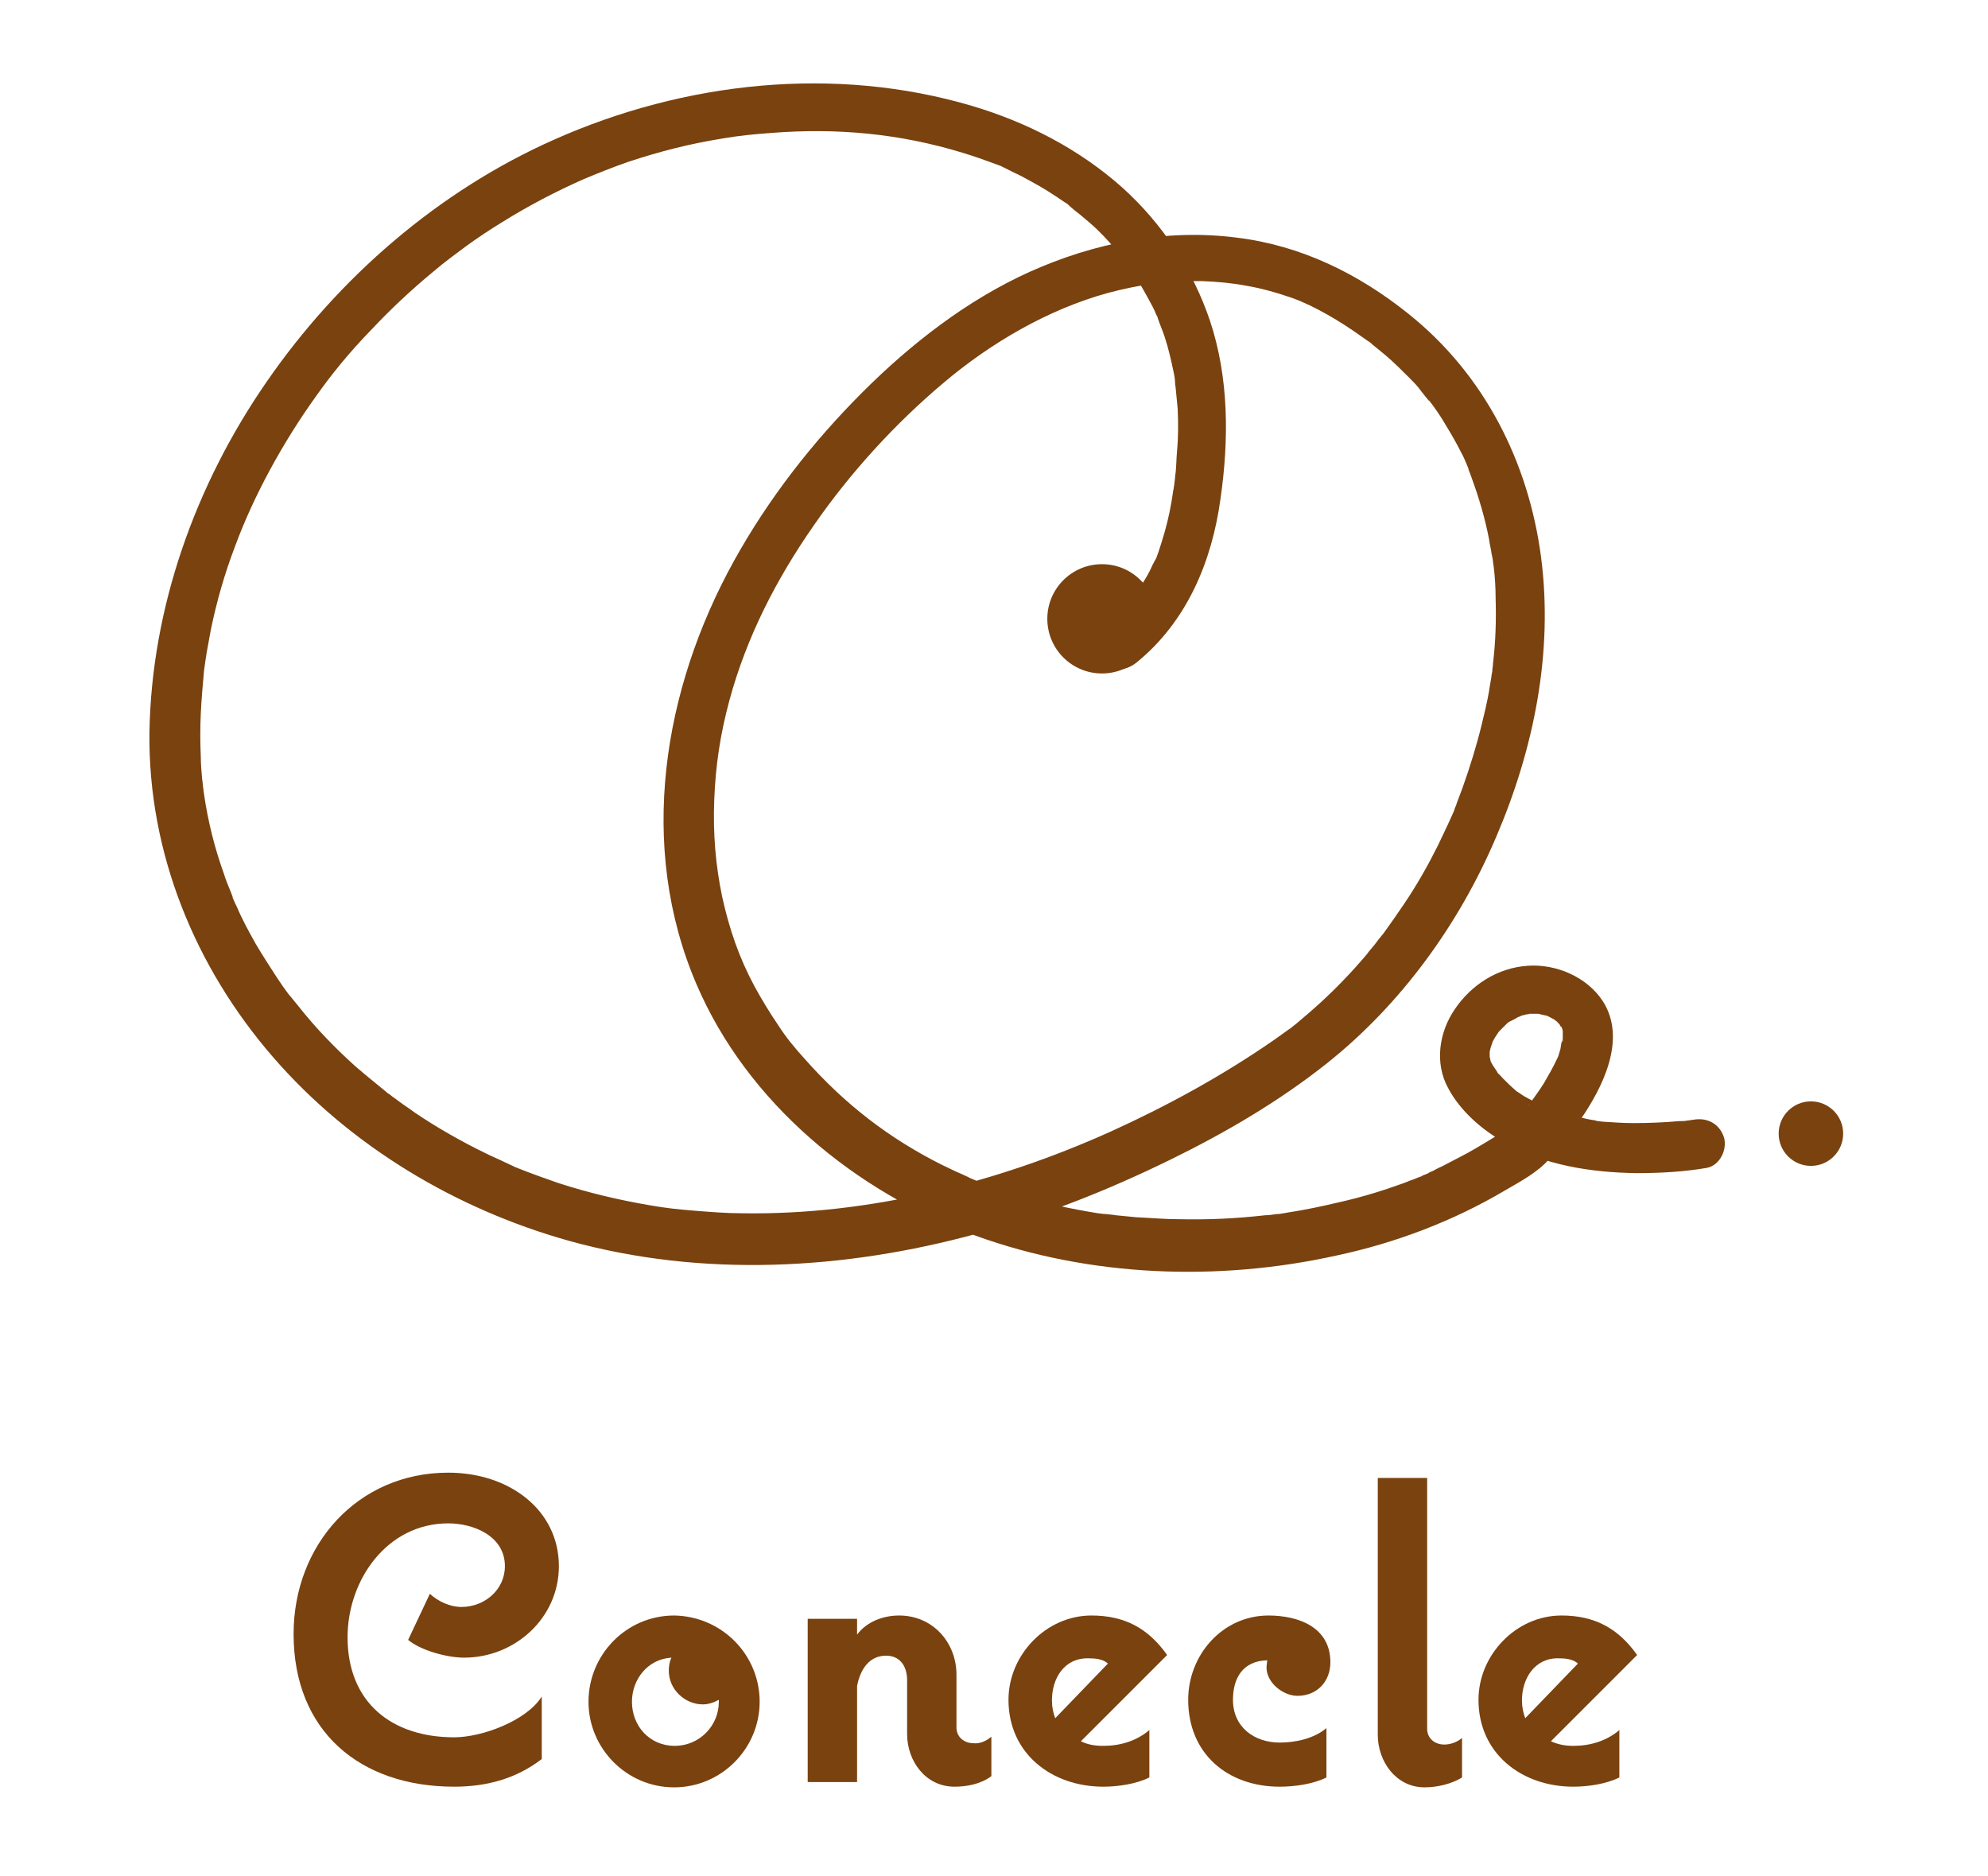<?xml version="1.0" encoding="utf-8"?>
<!-- Generator: Adobe Illustrator 25.4.1, SVG Export Plug-In . SVG Version: 6.00 Build 0)  -->
<svg version="1.1" id="レイヤー_1" xmlns="http://www.w3.org/2000/svg" xmlns:xlink="http://www.w3.org/1999/xlink" x="0px"
	 y="0px" viewBox="0 0 302 285" style="enable-background:new 0 0 302 285;" xml:space="preserve">
<style type="text/css">
	.st0{fill:#79420F;}
</style>
<g>
	<g>
		<g>
			<g>
				<path class="st0" d="M257.2,170.1c-0.3,0-0.5,0.1-0.8,0.1c-1,0.2,1.1-0.1,0,0c-0.4,0.1-0.9,0.1-1.3,0.1
					c-2.3,0.2-4.6,0.3-6.9,0.3c-1.5,0-3-0.1-4.5-0.2c-0.3,0-0.7-0.1-1-0.1c-0.7-0.1,0.1,0,0.2,0c-0.2,0-0.4,0-0.5-0.1
					c-0.8-0.1-1.7-0.3-2.5-0.5c-1.6-0.3-3.1-0.8-4.6-1.3c-0.2-0.1-1.3-0.5-0.8-0.3c0.5,0.2-0.7-0.3-0.8-0.4
					c-0.7-0.4-1.5-0.8-2.2-1.2c-0.3-0.2-0.6-0.4-0.9-0.6c-0.2-0.1-0.3-0.2-0.4-0.3c-0.7-0.5,0.4,0.4,0,0c-0.7-0.6-1.3-1.2-1.9-1.8
					c-0.3-0.3-0.5-0.6-0.8-0.8c-0.4-0.5,0,0,0.1,0.1c-0.1-0.2-0.2-0.3-0.3-0.5c-0.2-0.3-0.5-0.7-0.7-1.1c-0.1-0.1-0.3-0.6-0.1-0.1
					c0.2,0.5-0.1-0.3-0.1-0.4c0-0.2-0.1-0.3-0.1-0.5c-0.2-0.5,0,0.9,0,0.1c0-0.3,0-0.7,0-1c0,0.1-0.2,0.9,0,0.2
					c0-0.2,0.1-0.3,0.1-0.5c0.1-0.4,0.3-0.8,0.4-1.3c-0.4,0.9,0.2-0.2,0.3-0.4c0.2-0.3,0.4-0.6,0.6-0.9c0.3-0.5-0.6,0.6,0,0
					c0.1-0.1,0.3-0.3,0.4-0.4c0.3-0.3,0.7-0.7,1-1c-0.6,0.5,0.1-0.1,0.4-0.2c0.4-0.2,0.8-0.4,1.1-0.6c0.4-0.3-0.6,0.1-0.1,0
					c0.2,0,0.4-0.1,0.6-0.2c0.2-0.1,0.5-0.1,0.7-0.2c0.1,0,0.9-0.1,0.4-0.1c-0.5,0,0.8,0,1,0c0.2,0,0.4,0,0.6,0c-0.8,0-0.3,0-0.1,0
					c0.4,0.1,0.8,0.2,1.3,0.3c1,0.3-0.4-0.2,0.2,0.1c0.3,0.1,0.5,0.3,0.8,0.4c0.1,0.1,1.1,0.8,0.6,0.4c-0.5-0.4,0.3,0.4,0.4,0.5
					c0.4,0.3-0.4-0.7,0,0.1c0.1,0.1,0.1,0.2,0.2,0.3c0.5,0.7-0.2-0.1,0-0.2c0,0,0.2,0.7,0.2,0.7c0.3,0.9,0-0.7,0,0.1
					c0,0.3,0,0.6,0,0.9c0,0.1,0,0.3,0,0.4c0,0.7-0.2,0,0-0.2c-0.2,0.1-0.3,1.5-0.4,1.7c-0.1,0.3-0.2,0.7-0.3,1
					c-0.1,0.1-0.1,0.3-0.2,0.4c-0.1,0.3,0.4-0.8,0,0c-0.6,1.3-1.3,2.5-2,3.7c-0.7,1.1-1.5,2.2-2.3,3.3c-0.4,0.5,0.5-0.7,0,0
					c-0.2,0.2-0.4,0.4-0.5,0.7c-0.3,0.4-0.6,0.7-0.9,1.1c-0.4,0.4-0.8,0.8-1.1,1.3c0,0-0.1,0.1-0.1,0.1c0,0,0,0,0,0
					c-0.1,0.2,0,0,0.5-0.4c0,0.1-0.5,0.4-0.6,0.4c-0.8,0.6-1.7,1.2-2.6,1.7c-1.8,1.1-3.6,2.2-5.4,3.1c-0.8,0.4-1.7,0.9-2.5,1.3
					c-0.5,0.2-1,0.5-1.4,0.7c-0.3,0.1-0.5,0.2-0.8,0.4c-0.1,0-0.9,0.4-0.5,0.2c0.4-0.2-0.3,0.1-0.4,0.2c-0.3,0.1-0.6,0.2-0.8,0.3
					c-0.4,0.2-0.9,0.3-1.3,0.5c-1,0.4-2,0.7-3.1,1.1c-2.1,0.7-4.2,1.3-6.3,1.8c-2.1,0.5-4.3,1-6.5,1.4c-1,0.2-1.9,0.3-2.9,0.5
					c-0.2,0-0.5,0.1-0.7,0.1c-1.2,0.2,0.4-0.1-0.3,0c-0.6,0.1-1.2,0.2-1.8,0.2c-4.4,0.5-8.7,0.7-13.1,0.6c-2.2,0-4.3-0.2-6.5-0.3
					c-1-0.1-2.1-0.2-3.1-0.3c-0.5-0.1-1-0.1-1.5-0.2c0.7,0.1-0.1,0-0.3,0c-0.3,0-0.6-0.1-0.9-0.1c-4.3-0.7-8.5-1.6-12.7-2.9
					c-2-0.6-3.9-1.3-5.9-2.1c-0.2-0.1-1.5-0.6-0.9-0.4c-0.4-0.2-0.9-0.4-1.3-0.6c-1-0.4-1.9-0.9-2.8-1.3c-8.2-4.1-14.9-9.3-21-16.2
					c-1.7-1.9-2.7-3.1-4-5.1c-1.3-1.9-2.5-3.9-3.6-5.9c-2.3-4.3-3.8-8.6-4.9-13.6c-1-4.8-1.4-9.6-1.2-14.7c0.2-5.2,0.9-9.9,2.3-15.1
					c2.6-9.6,7.1-18.4,12.9-26.7c5.4-7.8,12.2-15.3,19.7-21.6c7.1-6,15.8-11.1,24.9-13.6c4.9-1.3,9.2-1.9,14.3-1.8
					c2.5,0.1,4.6,0.3,6.7,0.7c2.4,0.4,4.8,1.1,7.1,1.9c3.3,1.2,7.2,3.5,10.4,5.8c0.3,0.2,0.7,0.5,1,0.7c0.2,0.1,1.1,0.8,0.4,0.3
					c0.7,0.6,1.5,1.2,2.2,1.8c1.3,1.1,2.5,2.3,3.7,3.5c0.6,0.6,1.2,1.2,1.7,1.9c0.2,0.3,0.5,0.6,0.7,0.9c0.2,0.2,1,1.3,0.5,0.5
					c1,1.3,1.9,2.6,2.7,4c0.8,1.3,1.6,2.7,2.3,4.1c0.4,0.7,0.7,1.5,1,2.2c0.1,0.2,0.1,0.3,0.2,0.5c-0.4-0.8-0.1-0.3-0.1-0.1
					c0.2,0.4,0.3,0.8,0.5,1.3c1.1,3,2,6.1,2.6,9.2c0.1,0.8,0.3,1.5,0.4,2.3c0.1,0.3,0.2,1.2,0.1,0.4c0.1,0.5,0.1,0.9,0.2,1.4
					c0.2,1.6,0.3,3.3,0.3,4.9c0.1,3.3,0,6.6-0.4,9.9c0,0.4-0.1,0.7-0.1,1.1c0,0.2-0.1,0.9,0,0c0,0.2-0.1,0.4-0.1,0.6
					c-0.1,0.8-0.3,1.7-0.4,2.5c-0.3,1.7-0.7,3.4-1.1,5c-0.8,3.3-1.8,6.5-2.9,9.6c-0.3,0.8-0.6,1.6-0.9,2.4c-0.1,0.4-0.3,0.7-0.4,1.1
					c0.4-0.9-0.2,0.5-0.3,0.7c-0.7,1.6-1.5,3.2-2.2,4.7c-1.5,3-3.2,6-5.1,8.8c-1,1.5-2,2.9-3,4.3c-0.2,0.3-0.5,0.6-0.7,0.9
					c0.6-0.7-0.3,0.3-0.4,0.5c-0.5,0.7-1.1,1.3-1.6,2c-2.2,2.6-4.5,5-7,7.3c-1.2,1.1-2.5,2.2-3.8,3.3c-0.3,0.2-0.6,0.5-0.9,0.7
					c-0.5,0.4,0,0,0.1-0.1c-0.1,0.1-0.3,0.2-0.4,0.3c-0.7,0.5-1.4,1-2.1,1.5c-7.8,5.4-16.2,10-24.8,13.9
					c-17.3,7.8-36.8,12.7-55.9,12.4c-2.5,0-4.9-0.2-7.4-0.4c-2.5-0.2-4.3-0.4-6.6-0.8c-4.7-0.8-9.4-1.9-14-3.4c-2-0.7-4-1.4-6-2.2
					c-0.2-0.1-1.3-0.5-0.7-0.3c-0.4-0.2-0.9-0.4-1.3-0.6c-1-0.5-2-0.9-3-1.4c-3.7-1.8-7.4-3.9-10.8-6.2c-0.8-0.6-1.6-1.1-2.4-1.7
					c-0.4-0.3-0.8-0.6-1.1-0.8c-0.2-0.2-0.5-0.4-0.7-0.5c0.4,0.3,0,0-0.2-0.2c-1.6-1.3-3.2-2.6-4.7-3.9c-3.1-2.8-6-5.8-8.6-9.1
					c-0.3-0.4-0.6-0.7-0.9-1.1c0.4,0.5-0.3-0.4-0.5-0.6c-0.7-0.9-1.3-1.8-1.9-2.7c-1.1-1.7-2.2-3.4-3.2-5.1c-1-1.8-2-3.6-2.8-5.5
					c-0.2-0.4-0.4-0.8-0.6-1.3c-0.3-0.7-0.1-0.2,0-0.1c-0.1-0.3-0.2-0.5-0.3-0.8c-0.4-1-0.8-1.9-1.1-2.9c-1.4-3.9-2.4-7.9-3-12
					c0-0.2-0.1-0.5-0.1-0.7c0.1,0.7,0,0.1,0-0.1c-0.1-0.5-0.1-1.1-0.2-1.6c-0.1-1.1-0.2-2.3-0.2-3.4c-0.1-2.2-0.1-4.3,0-6.5
					c0.1-2.2,0.3-4.4,0.5-6.6c0.1-0.7,0.2-1.5,0.4-2.7c0.2-1.1,0.4-2.2,0.6-3.3c0.9-4.4,2.1-8.6,3.7-12.8
					c2.8-7.6,7.2-15.7,12.3-22.8c2.4-3.4,5.1-6.7,8.3-10c3-3.2,6.2-6.2,9.6-9c1.9-1.6,2.9-2.3,4.9-3.8c1.8-1.3,3.6-2.5,5.4-3.6
					c4-2.5,8.2-4.7,12.5-6.6c1.9-0.8,4.4-1.8,6.7-2.6c2.4-0.8,4.8-1.5,7.2-2.1c2.4-0.6,4.9-1.1,7.4-1.5c2.4-0.4,4.4-0.6,7.1-0.8
					c10.1-0.8,19.6,0.1,29.1,3c2,0.6,3.9,1.3,5.8,2c0.6,0.2-0.8-0.4,0.2,0.1c0.2,0.1,0.4,0.2,0.6,0.3c0.4,0.2,0.8,0.4,1.2,0.6
					c0.9,0.4,1.8,0.9,2.7,1.4c1.7,0.9,3.4,2,5,3.1c0.4,0.2,0.7,0.5,1,0.8c0.2,0.1,0.3,0.3,0.5,0.4c0.8,0.6-0.4-0.3,0.1,0.1
					c0.8,0.6,1.6,1.3,2.3,1.9c1.4,1.2,2.6,2.5,3.8,3.9c0.3,0.4,0.6,0.7,0.9,1.1c0.1,0.2,0.3,0.3,0.4,0.5c-0.1-0.1-0.4-0.6,0,0
					c0.6,0.7,1.1,1.5,1.6,2.3c1,1.6,1.9,3.2,2.8,4.9c0.2,0.4,0.4,0.8,0.5,1.1c0.1,0.2,0.2,0.4,0.3,0.6c-0.3-0.7,0-0.1,0,0.1
					c0.3,0.9,0.7,1.8,1,2.7c0.6,1.8,1,3.6,1.4,5.5c0.1,0.5,0.2,1,0.2,1.5c0,0.2,0.1,0.9,0,0.2c0,0.2,0.1,0.4,0.1,0.7
					c0.1,1,0.2,2,0.3,3.1c0.1,2.2,0.1,4.3-0.1,6.5c-0.1,1-0.1,2.1-0.2,3.1c-0.1,0.6-0.1,1.1-0.2,1.7c0,0.3-0.1,0.5-0.1,0.8
					c0,0.3,0,0.3,0-0.1c0,0.2-0.1,0.4-0.1,0.6c-0.3,2.1-0.7,4.1-1.3,6.2c-0.3,1-0.6,2-0.9,2.9c-0.2,0.5-0.3,0.9-0.5,1.3
					c0.2-0.6,0,0-0.1,0.1c-0.1,0.3-0.3,0.5-0.4,0.8c-0.4,0.9-0.9,1.8-1.5,2.7c-0.3,0.4-0.5,0.8-0.8,1.2c-0.2,0.2-0.3,0.5-0.5,0.7
					c0,0.1-0.5,0.7-0.3,0.3c0.2-0.3-0.2,0.3-0.3,0.3c-0.2,0.2-0.4,0.5-0.6,0.7c-0.3,0.4-0.7,0.7-1,1.1c-0.8,0.8-1.7,1.6-2.6,2.3
					c-1.6,1.3-1.3,4,0,5.3c1.6,1.6,3.7,1.3,5.3,0c7.6-6.2,11.4-15.3,12.7-24.8c1.3-9,1.3-18.4-1.6-27.1c-2.6-7.7-7.2-14.7-13.3-20.2
					c-6.5-5.8-14.4-9.9-22.8-12.4c-20.9-6.2-43.7-3.7-63.5,5.1c-17.6,7.8-32.8,21-43.7,36.8C29.7,73.6,23,92.3,22.7,111.3
					c-0.2,18.2,6.9,35.6,18.8,49.3c11.7,13.5,27.8,23.1,45,27.9c20.2,5.6,41.8,4.4,61.9-1.1c10.1-2.7,19.9-6.6,29.3-11.2
					c8.4-4.1,16.6-8.9,23.9-14.7c11.3-9,20.1-21.2,25.7-34.4c5.7-13.3,8.7-28,6.8-42.5c-1.9-14.4-8.6-27.7-20.1-36.9
					c-7.6-6.1-16.3-10.4-26.1-11.6c-10.8-1.4-21.7,0.8-31.5,5.2c-9.5,4.3-18,10.9-25.4,18.3c-7.6,7.6-14.3,16.2-19.5,25.6
					c-10.8,19.5-14.7,43.3-5.7,64.3c7.7,18,24.2,31.6,42.4,38.2c17.4,6.3,36.9,7,54.9,3c8.9-1.9,17.6-5.2,25.4-9.8
					c2.4-1.4,5.1-2.8,6.9-4.9c1.6-1.8,3.2-3.8,4.6-5.8c3.4-4.9,7.2-12.3,3.5-18.1c-2.4-3.7-7.1-5.7-11.4-5.4
					c-4.6,0.3-8.6,2.9-11.1,6.6c-2.4,3.5-3.1,8.2-1,12c1.8,3.4,5,6.2,8.3,8.1c6.1,3.6,13.4,4.7,20.3,4.8c3.6,0,7.2-0.2,10.7-0.8
					c2-0.4,3.1-2.8,2.6-4.6C261.2,170.6,259.2,169.7,257.2,170.1L257.2,170.1z"/>
			</g>
		</g>
		<circle class="st0" cx="275.1" cy="172.2" r="4.9"/>
		<circle class="st0" cx="167.4" cy="94" r="8.3"/>
	</g>
	<g>
		<path class="st0" d="M62,249.1l3.3-7c1.3,1.2,3.1,2,4.8,2c3.5,0,6.6-2.6,6.6-6.2c0-4.6-4.8-6.5-8.6-6.5c-9.3,0-15.3,8.6-15.3,17.3
			c0,9.9,6.7,15.2,16.2,15.2c4.2,0,11-2.5,13.3-6.2v9.5c-3.9,3-8.4,4.2-13.3,4.2c-14.3,0-24.4-8.4-24.4-23.2
			c0-13.5,9.7-24.5,23.5-24.5c9.3,0,16.8,5.7,16.8,14.2c0,7.9-6.7,13.9-14.4,13.9C67.9,251.8,63.9,250.7,62,249.1z"/>
		<path class="st0" d="M115.4,258.5c0,7.1-5.8,13-13,13c-7.2,0-13-5.9-13-13c0-7.2,5.8-13.1,13-13.1
			C109.6,245.5,115.4,251.3,115.4,258.5z M109.2,258.5v-0.3c-0.7,0.4-1.6,0.7-2.4,0.7c-2.8,0-5.2-2.3-5.2-5.1c0-0.7,0.1-1.4,0.4-2
			c-3.6,0.2-6,3.3-6,6.7c0,3.7,2.7,6.7,6.5,6.7C106.2,265.2,109.2,262.2,109.2,258.5z"/>
		<path class="st0" d="M150.6,263.8v6c-1.6,1.2-3.7,1.6-5.6,1.6c-4.4,0-7.2-3.9-7.2-8v-8.2c0-2-1-3.7-3.2-3.7c-2.5,0-3.9,2-4.4,4.6
			v14.6h-7.5v-24.8h7.5v2.4c1.5-2,4-2.9,6.4-2.9c5.1,0,8.7,4.1,8.7,9v8c0,1.5,1.2,2.4,2.6,2.4C148.8,264.9,149.8,264.5,150.6,263.8z
			"/>
		<path class="st0" d="M167.6,265.2c2.5,0,5-0.7,7-2.4v7.2c-2,1-4.8,1.4-7,1.4c-7.8,0-14.4-5-14.4-13.2c0-6.8,5.7-12.8,12.6-12.8
			c5,0,8.6,1.9,11.5,6l-13.1,13.1C165.2,265,166.3,265.2,167.6,265.2z M159.8,258.3c0,1,0.2,1.9,0.5,2.7l8-8.3
			c-0.7-0.7-2-0.8-2.9-0.8C161.7,251.8,159.8,254.9,159.8,258.3z"/>
		<path class="st0" d="M194.4,264.7c2.4,0,5.2-0.6,7.1-2.2v7.5c-2,1-4.8,1.4-7.1,1.4c-7.9,0-13.9-5-13.9-13.2
			c0-6.8,5.2-12.8,12.2-12.8c4.6,0,9.4,1.8,9.4,7.1c0,2.9-2,5.1-5,5.1c-2.2,0-4.7-2-4.7-4.3c0-0.4,0.1-0.8,0.1-1.1
			c-3.7,0.1-5.2,2.7-5.2,6C187.3,262.4,190.6,264.7,194.4,264.7z"/>
		<path class="st0" d="M216.4,271.5c-4.3,0-7.1-3.9-7.1-8v-39h7.5v38.1c0,1.5,1.2,2.4,2.6,2.4c1,0,2-0.4,2.7-1v6
			C220.5,271,218.3,271.5,216.4,271.5z"/>
		<path class="st0" d="M239,265.2c2.5,0,5-0.7,7-2.4v7.2c-2,1-4.8,1.4-7,1.4c-7.8,0-14.4-5-14.4-13.2c0-6.8,5.7-12.8,12.6-12.8
			c5,0,8.6,1.9,11.5,6l-13.1,13.1C236.7,265,237.8,265.2,239,265.2z M231.2,258.3c0,1,0.2,1.9,0.5,2.7l8-8.3c-0.7-0.7-2-0.8-2.9-0.8
			C233.2,251.8,231.2,254.9,231.2,258.3z"/>
	</g>
</g>
</svg>
